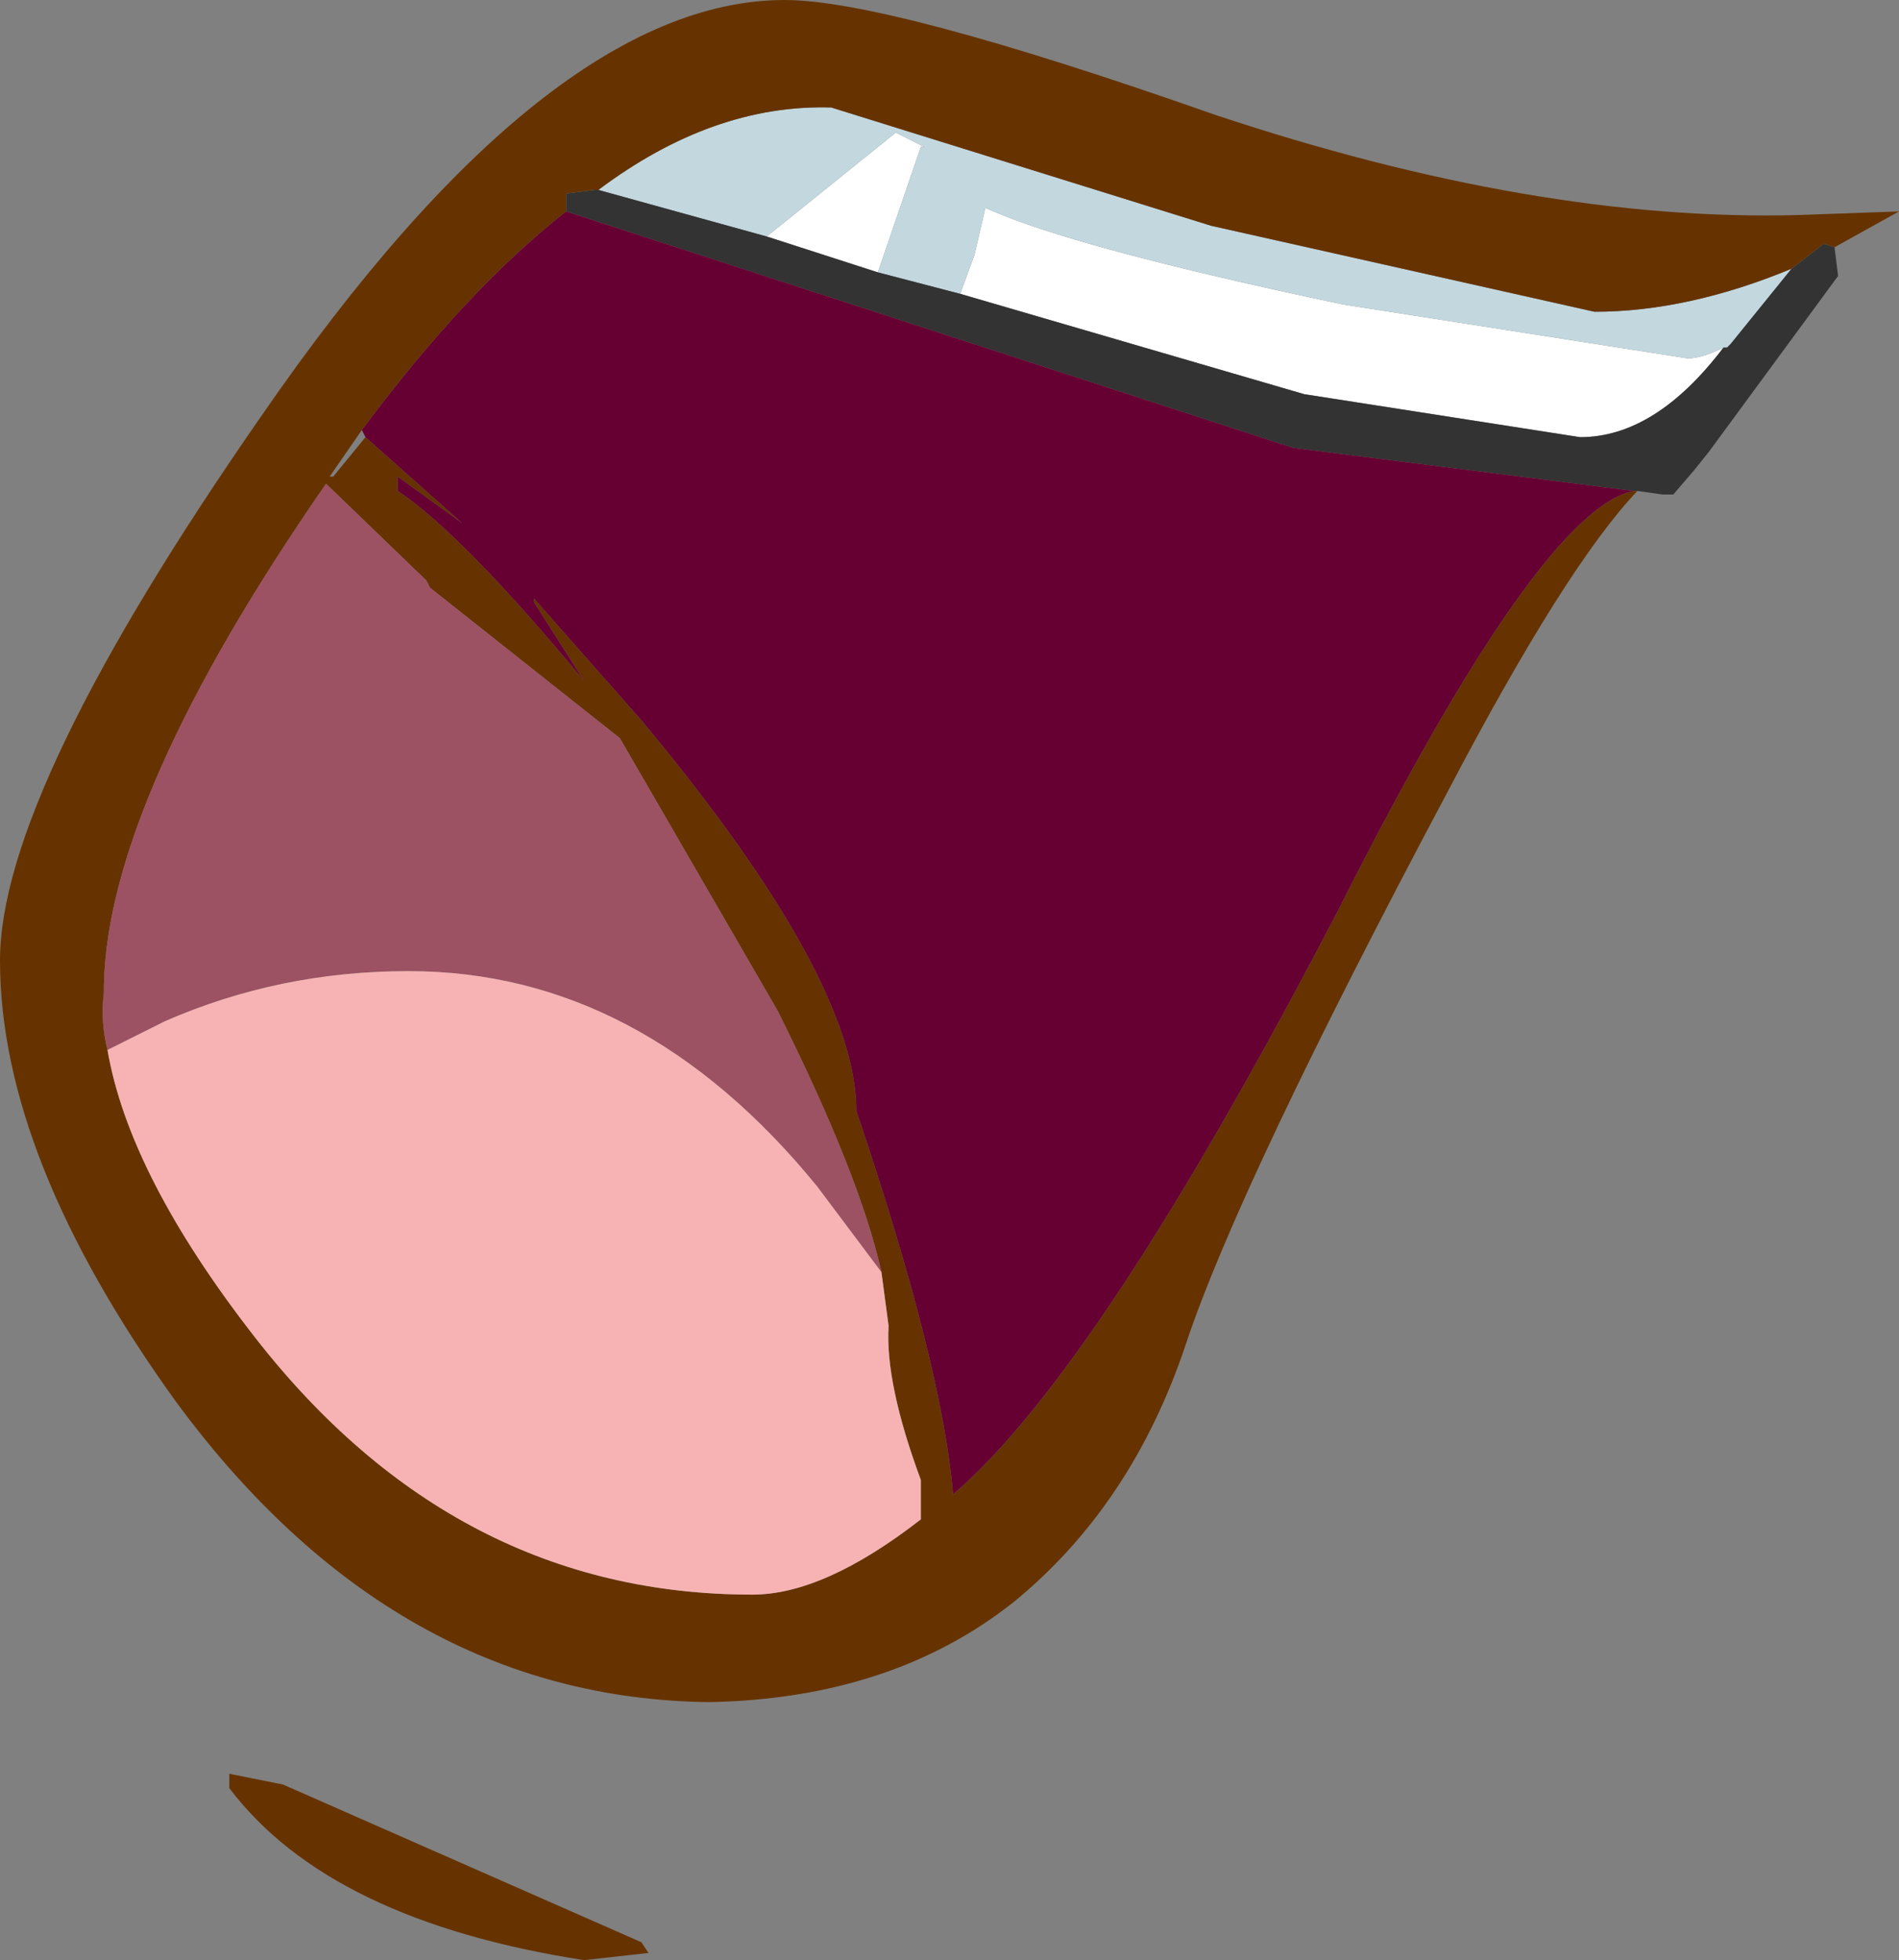 <?xml version="1.0" encoding="UTF-8" standalone="no"?>
<svg xmlns:xlink="http://www.w3.org/1999/xlink" height="27.35px" width="26.5px" xmlns="http://www.w3.org/2000/svg">
  <rect width="100%" height="100%" fill="#808080" stroke="none"/>
  <g transform="matrix(1.0, 0.0, 0.0, 1.0, 0.0, 13.7)">
    <path d="M10.7 -10.4 L12.5 -11.85 12.9 -11.65 12.85 -11.65 12.25 -9.9 10.7 -10.4 M13.4 -9.6 L13.6 -10.15 13.75 -10.8 Q14.95 -10.25 18.75 -9.45 L23.55 -8.7 Q23.75 -8.7 24.05 -8.85 23.1 -7.6 22.05 -7.6 L18.2 -8.2 13.4 -9.6" fill="#ffffff" fill-rule="evenodd" stroke="none"/>
    <path d="M12.25 -9.9 L12.85 -11.65 12.9 -11.65 12.5 -11.85 10.7 -10.4 8.35 -11.05 Q9.95 -12.25 11.6 -12.2 L16.9 -10.55 22.25 -9.35 Q23.55 -9.35 25.0 -9.95 L24.15 -8.9 24.1 -8.85 24.05 -8.85 Q23.75 -8.7 23.55 -8.7 L18.75 -9.45 Q14.95 -10.25 13.75 -10.8 L13.6 -10.15 13.4 -9.6 12.25 -9.9" fill="#c2d7de" fill-rule="evenodd" stroke="none"/>
    <path d="M10.7 -10.4 L12.25 -9.9 13.4 -9.6 18.2 -8.2 22.05 -7.6 Q23.1 -7.6 24.05 -8.85 L24.1 -8.85 24.15 -8.9 25.0 -9.95 25.45 -10.3 25.6 -10.25 25.65 -9.85 23.85 -7.4 23.65 -7.15 23.35 -6.8 23.2 -6.8 22.85 -6.85 22.8 -6.85 18.05 -7.45 7.9 -10.75 7.9 -11.0 8.3 -11.05 8.35 -11.05 10.7 -10.4" fill="#333333" fill-rule="evenodd" stroke="none"/>
    <path d="M25.0 -9.95 Q23.55 -9.35 22.25 -9.35 L16.9 -10.55 11.6 -12.2 Q9.95 -12.25 8.35 -11.05 L8.3 -11.05 7.9 -11.0 7.9 -10.75 Q6.5 -9.65 5.05 -7.7 L4.6 -7.05 4.65 -7.05 5.1 -7.6 6.45 -6.4 5.55 -7.05 5.55 -6.85 Q6.45 -6.25 8.15 -4.2 L7.45 -5.3 7.45 -5.35 8.95 -3.65 Q11.95 -0.05 11.95 1.8 13.15 5.35 13.3 7.15 15.35 5.4 18.7 -1.05 21.5 -6.6 22.8 -6.85 L22.85 -6.85 Q21.85 -5.8 20.2 -2.65 17.3 2.8 16.55 5.05 15.8 7.3 14.15 8.65 12.45 10.0 9.9 10.05 5.5 10.0 2.45 5.85 0.0 2.45 0.0 -0.3 0.0 -2.65 3.65 -7.9 7.65 -13.7 10.95 -13.7 12.4 -13.7 16.95 -12.1 21.45 -10.6 25.1 -10.7 L26.5 -10.75 25.6 -10.25 25.45 -10.3 25.0 -9.95 M12.3 4.05 Q12.0 2.7 10.85 0.4 L8.65 -3.4 6.0 -5.5 5.95 -5.6 4.55 -6.95 Q1.5 -2.55 1.45 0.05 L1.45 0.15 Q1.4 0.55 1.5 0.95 1.8 2.7 3.55 4.95 6.35 8.55 10.5 8.55 11.5 8.55 12.85 7.5 L12.85 6.95 Q12.35 5.6 12.4 4.8 L12.3 4.05 M3.95 11.2 L8.95 13.4 9.05 13.55 8.15 13.65 Q4.6 13.1 3.2 11.25 L3.2 11.05 3.95 11.2" fill="#663300" fill-rule="evenodd" stroke="none"/>
    <path d="M22.8 -6.85 Q21.5 -6.6 18.7 -1.05 15.35 5.4 13.3 7.15 13.15 5.35 11.95 1.8 11.95 -0.05 8.95 -3.65 L7.45 -5.35 7.45 -5.3 8.15 -4.2 Q6.45 -6.25 5.55 -6.85 L5.55 -7.05 6.45 -6.4 5.1 -7.6 5.05 -7.7 Q6.5 -9.65 7.9 -10.75 L18.05 -7.45 22.8 -6.85" fill="#660033" fill-rule="evenodd" stroke="none"/>
    <path d="M1.5 0.95 Q1.4 0.55 1.45 0.15 L1.45 0.05 Q1.5 -2.55 4.55 -6.95 L5.95 -5.6 6.0 -5.5 8.65 -3.4 10.85 0.4 Q12.0 2.7 12.3 4.05 L11.4 2.85 Q8.95 -0.15 5.7 -0.15 3.9 -0.15 2.3 0.55 L1.5 0.95" fill="#9c5262" fill-rule="evenodd" stroke="none"/>
    <path d="M12.3 4.05 L12.4 4.8 Q12.35 5.6 12.85 6.95 L12.85 7.5 Q11.5 8.55 10.5 8.55 6.35 8.55 3.55 4.95 1.8 2.7 1.5 0.95 L2.3 0.55 Q3.9 -0.15 5.7 -0.15 8.95 -0.15 11.4 2.85 L12.3 4.05" fill="#f7b3b3" fill-rule="evenodd" stroke="none"/>
  </g>
</svg>
